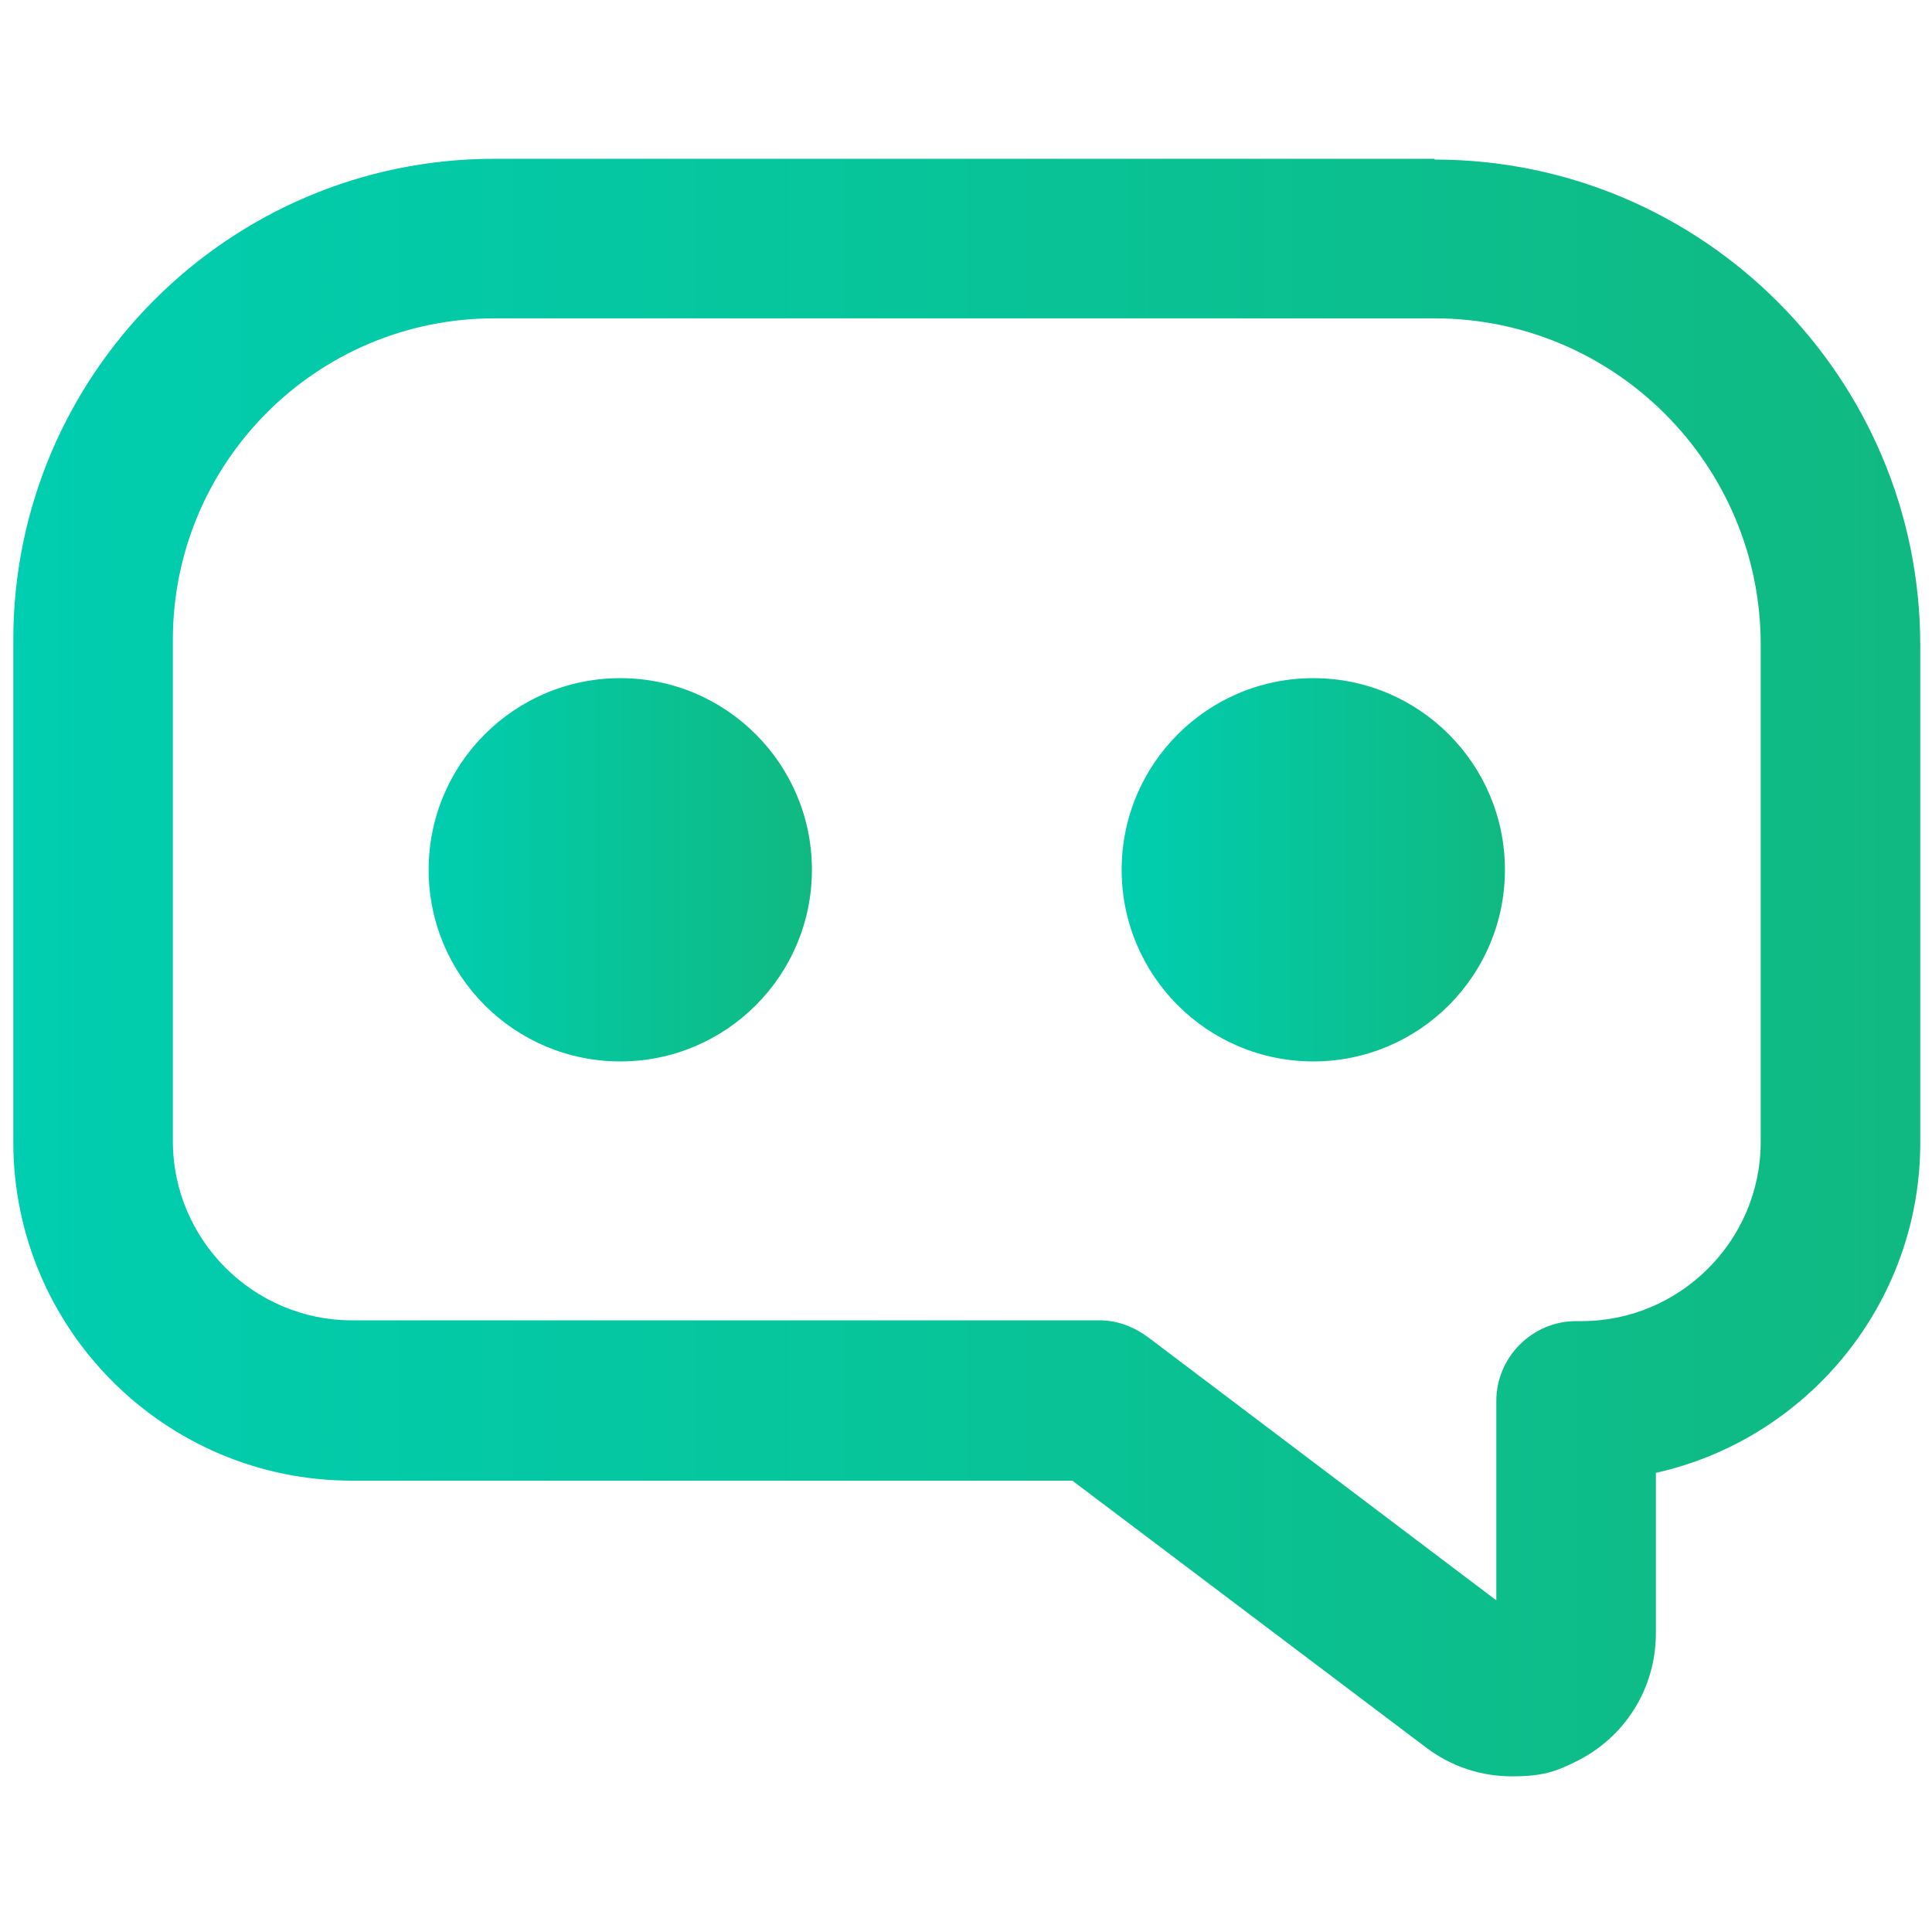 <?xml version="1.0" encoding="UTF-8"?>
<svg width="16" height="16" viewBox="0 0 247 210" fill="none" xmlns="http://www.w3.org/2000/svg" xmlns:xlink="http://www.w3.org/1999/xlink">
<defs>
<style>
.cls-1 {
fill: url(#Gradiente_sem_nome_3-3);
}

.cls-1, .cls-2, .cls-3 {
stroke-width: 0px;
}

.cls-2 {
fill: url(#Gradiente_sem_nome_3-2);
}

.cls-3 {
fill: url(#Gradiente_sem_nome_3);
}
</style>
<linearGradient id="Gradiente_sem_nome_3" data-name="Gradiente sem nome 3" x1="1.7" y1="105.2" x2="245.5" y2="105.2" gradientUnits="userSpaceOnUse">
<stop offset="0" stop-color="#00ceb0"/>
<stop offset="1" stop-color="#10b981"/>
</linearGradient>
<linearGradient id="Gradiente_sem_nome_3-2" data-name="Gradiente sem nome 3" x1="54.7" y1="92.7" x2="103.8" y2="92.7" xlink:href="#Gradiente_sem_nome_3"/>
<linearGradient id="Gradiente_sem_nome_3-3" data-name="Gradiente sem nome 3" x1="143.4" y1="92.7" x2="192.5" y2="92.7" xlink:href="#Gradiente_sem_nome_3"/>
</defs>
<path class="cls-3" d="M183.4,1.8H63.2C29.3,1.8,1.7,29.4,1.7,63.3v64.2c0,23.9,19.4,43.3,43.3,43.3h92.1l45.2,34.1c3.3,2.5,7.1,3.7,11,3.7s5.6-.6,8.2-1.9c6.3-3.1,10.2-9.4,10.2-16.4v-20.5c19.3-4.3,33.8-21.6,33.8-42.2v-63.6c0-34.2-27.8-62.1-62.1-62.1ZM225.1,127.5c0,12.6-10.3,22.9-22.9,22.9h-.7c-5.6,0-10.2,4.6-10.2,10.2v25.5l-44.6-33.7c-1.8-1.3-3.9-2.1-6.1-2.1H45c-12.6,0-22.9-10.3-22.9-22.9V63.3c0-22.7,18.4-41.1,41.1-41.1h120.2c23,0,41.7,18.7,41.7,41.7v63.6Z"/>
<circle class="cls-2" cx="79.3" cy="92.7" r="24.5"/>
<circle class="cls-1" cx="167.9" cy="92.7" r="24.5"/>
</svg>
